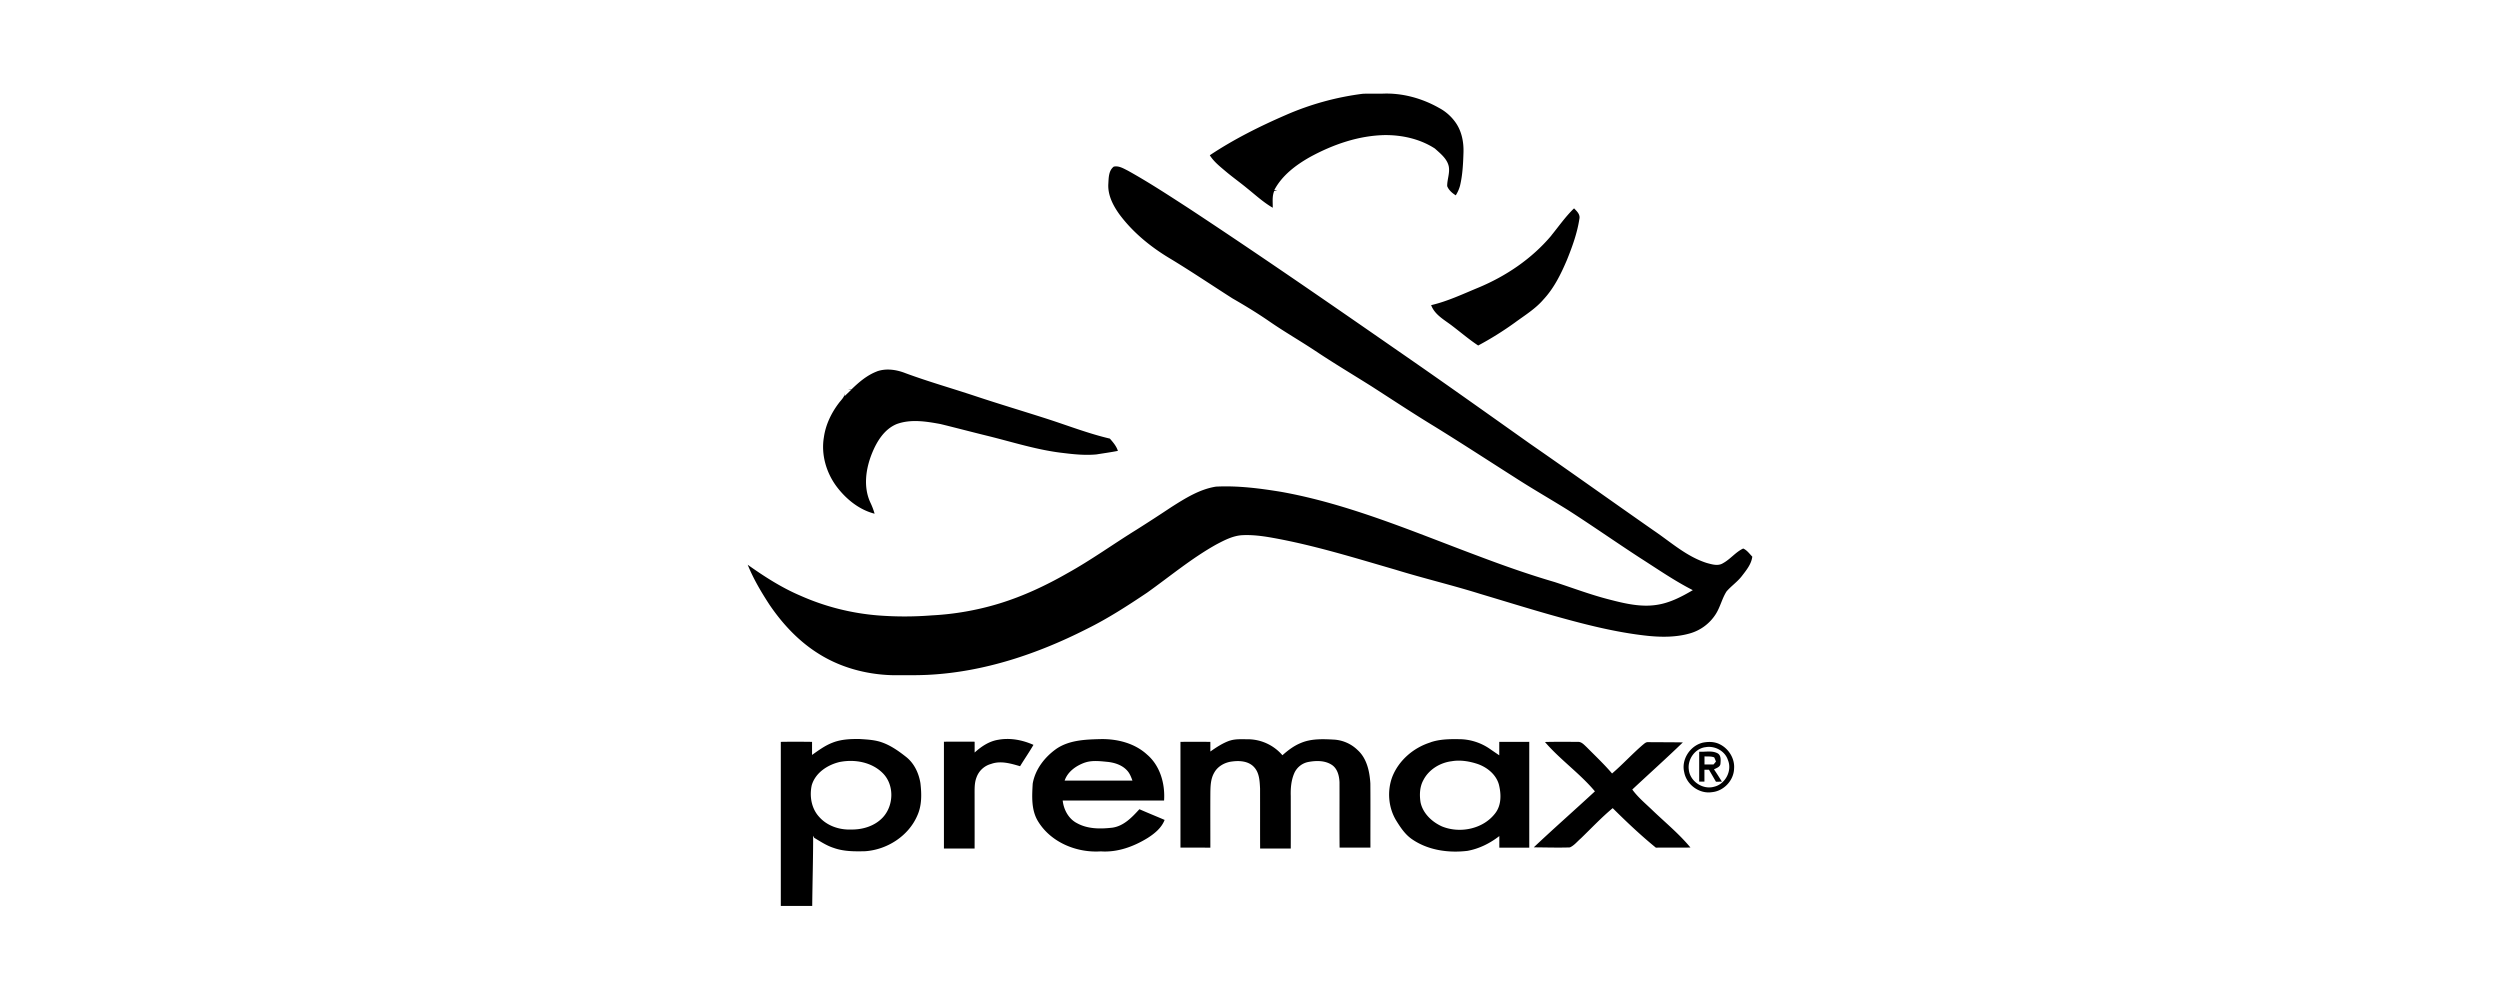 <svg id="Laag_1" data-name="Laag 1" xmlns="http://www.w3.org/2000/svg" viewBox="0 0 2500 1000"><defs><style>.cls-1{fill:none;}</style></defs><path d="M1704.49,756.39c0,2.68,0,5.38,0,8.09,3,0,6.06,0,9.11-.05.59-.7,1.75-2.12,2.34-2.83a33.76,33.76,0,0,0-1.72-4.21c-3.08-1.24-6.5-.81-9.71-1m-5.34-4.69c6,.4,12.51-1.31,18.08,1.43,3.94,1.87,3.52,6.75,3.23,10.39-.13,3.48-4,4.48-6.48,5.86,2.76,4,5.34,8.13,7.9,12.27l-5.93.11c-2.32-4-4.62-8-7-12-1.54,0-3,0-4.54,0,0,3.95,0,7.9,0,11.87l-5.24,0c0-10,0-20,0-30m5.63-4.37c-10.21,1.78-17.41,12.32-16,22.46,1.18,11.67,14.06,20.29,25.32,17,11.17-2.56,18.23-16,13.81-26.57-2.92-9.43-13.65-14.9-23.1-12.84m-2.53-4.55c5.67-1.22,11.94-1.25,17.25,1.41,9.08,4.33,15.37,14.37,14.51,24.53-.36,11.8-10.36,22.42-22.13,23.46-12.63,2-25.47-7.54-27.74-20-3.08-12.57,5.76-26.16,18.11-29.37m-157.4-.79c10.89-.31,21.81-.19,32.7-.12,3.8-.32,6.4,2.83,8.93,5.15,8.61,8.72,17.56,17.12,25.52,26.46,10.64-9.11,20.07-19.5,30.69-28.62,1.57-1.22,3.12-2.89,5.31-2.72,11.59.11,23.18.06,34.77.26-16.53,16-33.73,31.38-50.56,47.11,5.87,8.09,13.7,14.43,20.84,21.36,12.59,12,26.17,23.18,37.33,36.65-11.53.23-23.06,0-34.58.13-15.12-12.33-29.32-25.77-43.16-39.52-11.28,9.37-21.33,20.1-31.88,30.28-3.58,3.06-6.65,7.11-11,9-12,.39-24,0-36.07-.07,20.12-19,40.87-37.21,61.16-56-15.06-18-34.7-31.58-50-49.39m-93.62,19.32c-11.5,1.55-22.54,8.35-27.91,18.81-3.75,6.76-4,14.88-2.82,22.35,2.38,11,11.41,19.49,21.42,24,18.08,7.36,41.5,2.57,53.45-13.45,6.12-8.12,5.81-19.12,3.43-28.53-2.81-9.93-11.53-17-21-20.39-8.47-2.84-17.73-4.38-26.6-2.76m-20.75-19c8.93-3.06,18.49-3.27,27.84-3.14a54.56,54.56,0,0,1,31.9,10q4.47,3.09,9,6.14c0-4.48,0-8.95,0-13.42,10-.11,20,0,30-.06q0,52.91,0,105.81-15,0-29.94,0c0-3.86,0-7.73,0-11.58-9.33,7.27-20.23,12.69-31.9,14.8-19.08,2.28-39.53-.61-55.58-11.77-6.7-4.65-11.29-11.53-15.52-18.35-8-13-9.36-29.78-4-44,6.57-16.55,21.33-29.12,38.2-34.36m-200.75-1.71c5.73-1.9,11.86-1.4,17.79-1.42a45.89,45.89,0,0,1,34.86,16c5.52-4.91,11.49-9.46,18.39-12.25,10.37-4.46,22-4,33-3.4A37,37,0,0,1,1357.55,750c9.33,8.38,12.1,21.52,12.81,33.52.18,21.34,0,42.7.07,64.05q-15.43,0-30.84,0c-.2-21.72,0-43.45-.09-65.18-.24-6.52-2-13.89-7.87-17.65-6.77-4.34-15.44-4.23-23.08-2.81a19.37,19.37,0,0,0-14.48,11.74c-2.94,7.06-3.54,14.86-3.31,22.43,0,17.48.08,35,0,52.44-10.23,0-20.43,0-30.64,0-.09-20,0-40-.06-60.07-.39-7.38-.65-15.63-6-21.37-5.38-5.91-14.15-6.63-21.62-5.65-7.34.76-14.62,4.64-18.23,11.25-3.73,6.39-3.76,14-3.85,21.19-.09,17.93,0,35.86,0,53.79-10-.13-19.94,0-29.9-.06q0-52.89,0-105.77c10-.08,19.94-.06,29.9,0,0,3.21,0,6.43,0,9.67,6.06-4.27,12.33-8.43,19.38-10.9m-144.86,21.94c-8.66,3.1-17.12,8.92-20.23,18q33.9.11,67.79,0c-1.27-3.43-2.57-6.95-5-9.69-5.06-5.86-12.92-8.35-20.41-9.06-7.34-.7-15-1.64-22.1.77M1056.1,749c13-9,29.41-9.53,44.64-9.9,16.6-.29,34,4.08,46.47,15.61,13,11.18,18,29.17,16.86,45.85-33.78,0-67.57,0-101.37,0,1,9.24,6,18.47,14.49,22.71,10.61,5.83,23.27,5.76,35,4.42,11.51-1.55,19.79-10.38,27.21-18.48,8.36,3.68,16.84,7.08,25.22,10.7-3.06,8-10,13.62-17,18.09-14,8.61-30.21,14.55-46.83,13.37-24.14,1.6-50-9-62.81-30.16-6.85-11.25-6-24.94-5.27-37.55,2.42-14.19,11.9-26.47,23.44-34.68m-81.52,3.57c6.64-6.08,14.47-11.3,23.52-12.76,11.95-2.2,24.31.16,35.31,5.08-4.2,7.27-9,14.17-13.38,21.35-9.31-2.71-19.43-5.77-29-2.28a21.35,21.35,0,0,0-14.55,13.41c-2.2,5.57-1.91,11.68-1.93,17.55,0,17.89.07,35.77,0,53.66-10.23,0-20.45,0-30.67,0q0-53.43,0-106.86c10.23,0,20.47-.06,30.71,0,0,3.59,0,7.17,0,10.78m-134.33,9.36c-12.35,2.71-24.88,10.73-28.58,23.43-2.39,10.87-.34,23.2,7.4,31.57,7.86,9,20.24,13.17,32,12.67,11.5.21,23.59-3.45,31.6-12,11.17-11.92,11.76-32.71,0-44.4-10.85-10.9-27.64-14-42.35-11.25m-7.63-19.28c8.62-3.35,18-3.71,27.16-3.55,7.49.48,15.16.84,22.28,3.44,9,3.21,16.85,8.86,24.28,14.74,7.87,6.39,12.34,16.09,13.94,25.92,1.27,10.88,1.52,22.37-3.16,32.54-8.83,20.41-30.19,34.06-52.12,35.55-10.63.27-21.6.29-31.72-3.41-6.94-2.24-13-6.33-19.19-10-.28-.53-.81-1.58-1.08-2.09,0,23.4-.7,46.81-.93,70.21H780.81q0-82,0-164.07c10.41-.19,20.83-.14,31.24,0q0,6.52,0,13.07c6.51-4.59,13-9.41,20.53-12.27m765.24-210.9h0m-721-160.34c9.3-3.36,19.62-1.8,28.64,1.75,23,8.5,46.61,15.17,69.87,22.92,24.48,8.15,49.22,15.47,73.76,23.41,20.19,6.59,40.07,14.25,60.79,19.11,3.2,3.7,6.52,7.46,8,12.27-7.12,1.41-14.32,2.4-21.49,3.54-10.81,1-21.72,0-32.46-1.34-26-2.84-50.91-10.94-76.18-17.16-15.74-3.85-31.42-8-47.16-11.86-14.38-2.65-29.79-5.17-43.9,0-12.4,5.11-19.86,17.34-24.69,29.25-6.3,15.58-8.91,34.1-1.4,49.73a68.56,68.56,0,0,1,4,10.67c-15.36-3.93-28.37-14.46-37.8-26.91-10.54-14-15.86-32.24-12.9-49.63,1.73-12.28,7.25-23.85,14.65-33.71,2.42-3.32,5.85-6.18,6.5-10.47-.1.77-.31,2.34-.42,3.12,2.17-2.06,4.31-4.14,6.49-6.2l-3.26-.53c.88,0,2.65.05,3.53.08,7.46-7.24,15.63-14.25,25.45-18m674.5-136c7.44-9.13,14.2-18.9,22.72-27.11,2.81,2.9,6.37,6.12,5.31,10.64-2.15,14.15-7.09,27.74-12.45,41-6,14.07-12.86,28.1-23.37,39.39-8,9.36-18.55,15.81-28.37,23a322.21,322.21,0,0,1-37,23.13c-8.9-5.87-17-12.81-25.43-19.24-7.88-6.19-17.92-11.19-21.61-21.13,16.29-3.78,31.45-11,46.85-17.35,28-11.62,53.8-29,73.4-52.3m-437.85-68.79c5.1-1.32,9.91,1.78,14.31,3.94,21,11.66,41.08,24.85,61.23,37.89,70.16,46.23,139.3,94,208.33,141.9,44.46,30.67,88.43,62,132.5,93.24,41.48,28.73,82.53,58.06,123.89,86.93,17.08,11.57,32.89,26,52.89,32.35,5.26,1.44,11.52,3.43,16.5.13,7.27-4,12.44-11,20-14.56,3.83,1.64,6.26,5.22,9.11,8.12-.94,7.6-6.11,13.78-10.62,19.64-4.42,5.66-10.46,9.74-15.12,15.13-4.61,7.18-6.3,15.81-11,23a45.37,45.37,0,0,1-26.14,19.13c-13.24,3.69-27.19,3.7-40.77,2.4-33.77-3.5-66.71-12.25-99.3-21.46-23.24-6.61-46.3-13.77-69.44-20.68-28-8.75-56.63-15.52-84.69-24.18-40.91-11.85-81.71-24.57-123.7-32-9.58-1.68-19.3-2.91-29-2.44-9.39.46-17.92,4.93-26.08,9.22-24.73,13.78-46.48,32-69.48,48.37-19.51,13.08-39.3,25.89-60.4,36.28-49.08,24.89-102.53,42.87-157.83,45.75-12.09.62-24.21.39-36.33.39-26.32-.67-52.73-7.85-74.93-22.2-19.38-12.33-35.28-29.52-48.11-48.44-8.25-12.66-16-25.76-21.67-39.8,16.67,11.84,34,23,52.88,31a237.89,237.89,0,0,0,78.23,19.73,342.86,342.86,0,0,0,52.66-.08,280.52,280.52,0,0,0,67.94-11.92c23.75-7.3,46.38-17.88,67.91-30.21,23.87-13.22,46-29.22,69.18-43.55q17.64-11.15,35-22.71c13.75-8.71,28.1-17.79,44.46-20.37,21.81-1.13,43.6,1.69,65.1,5.19,68.52,12.28,132.75,40.14,197.63,64.34,25,9.45,50.26,18.37,75.94,25.88,18.11,5.89,35.94,12.69,54.41,17.4,15.64,4.06,31.93,8,48.15,5.35,12.86-2,24.55-8.12,35.63-14.64-18.34-9.36-35.3-21.12-52.63-32.17-24.29-15.79-48-32.41-72.41-48.06-17.8-11.09-36-21.46-53.63-32.91-26.34-16.75-52.47-33.78-79-50.17-21.5-13.05-42.48-26.94-63.63-40.54-18.73-11.78-37.74-23.11-56.15-35.4-15.14-10.05-30.94-19.09-45.89-29.43-12-8.28-24.41-15.84-37-23.08-20.46-13.06-40.6-26.63-61.35-39.23-19.75-11.65-38-26.38-51.74-44.87-6.31-8.81-11.7-19.16-11.06-30.31.37-5.9.18-13.2,5.29-17.23m172.57-51.91a280,280,0,0,1,76.5-21.06c6.37-.31,12.77,0,19.16-.11,19.91-1,39.94,4.45,57.22,14.25a47.34,47.34,0,0,1,17.18,15.54c5.63,8.54,7.58,19,7.24,29.12-.34,11-.85,22.16-3.41,32.94a34.56,34.56,0,0,1-4.32,9.81c-3.56-2.26-7-5.16-8.56-9.21-.1-6.71,2.93-13.3,1.51-20-1.77-7.57-8.32-12.6-13.81-17.59-14.52-9.43-32.1-13.45-49.3-13.46-26.66.33-52.48,9.35-75.68,22-14.13,8-27.87,18.35-35.63,33l2.95,0-3,.9c-2.26,5.29-1.39,11.17-1.48,16.77-9.37-5.39-17.31-12.79-25.71-19.5-6.86-5.67-14.13-10.83-20.94-16.54-5.9-5-12.13-9.82-16.31-16.45,24-16,49.94-28.94,76.38-40.4"/><rect class="cls-1" width="2500" height="1000"/></svg>